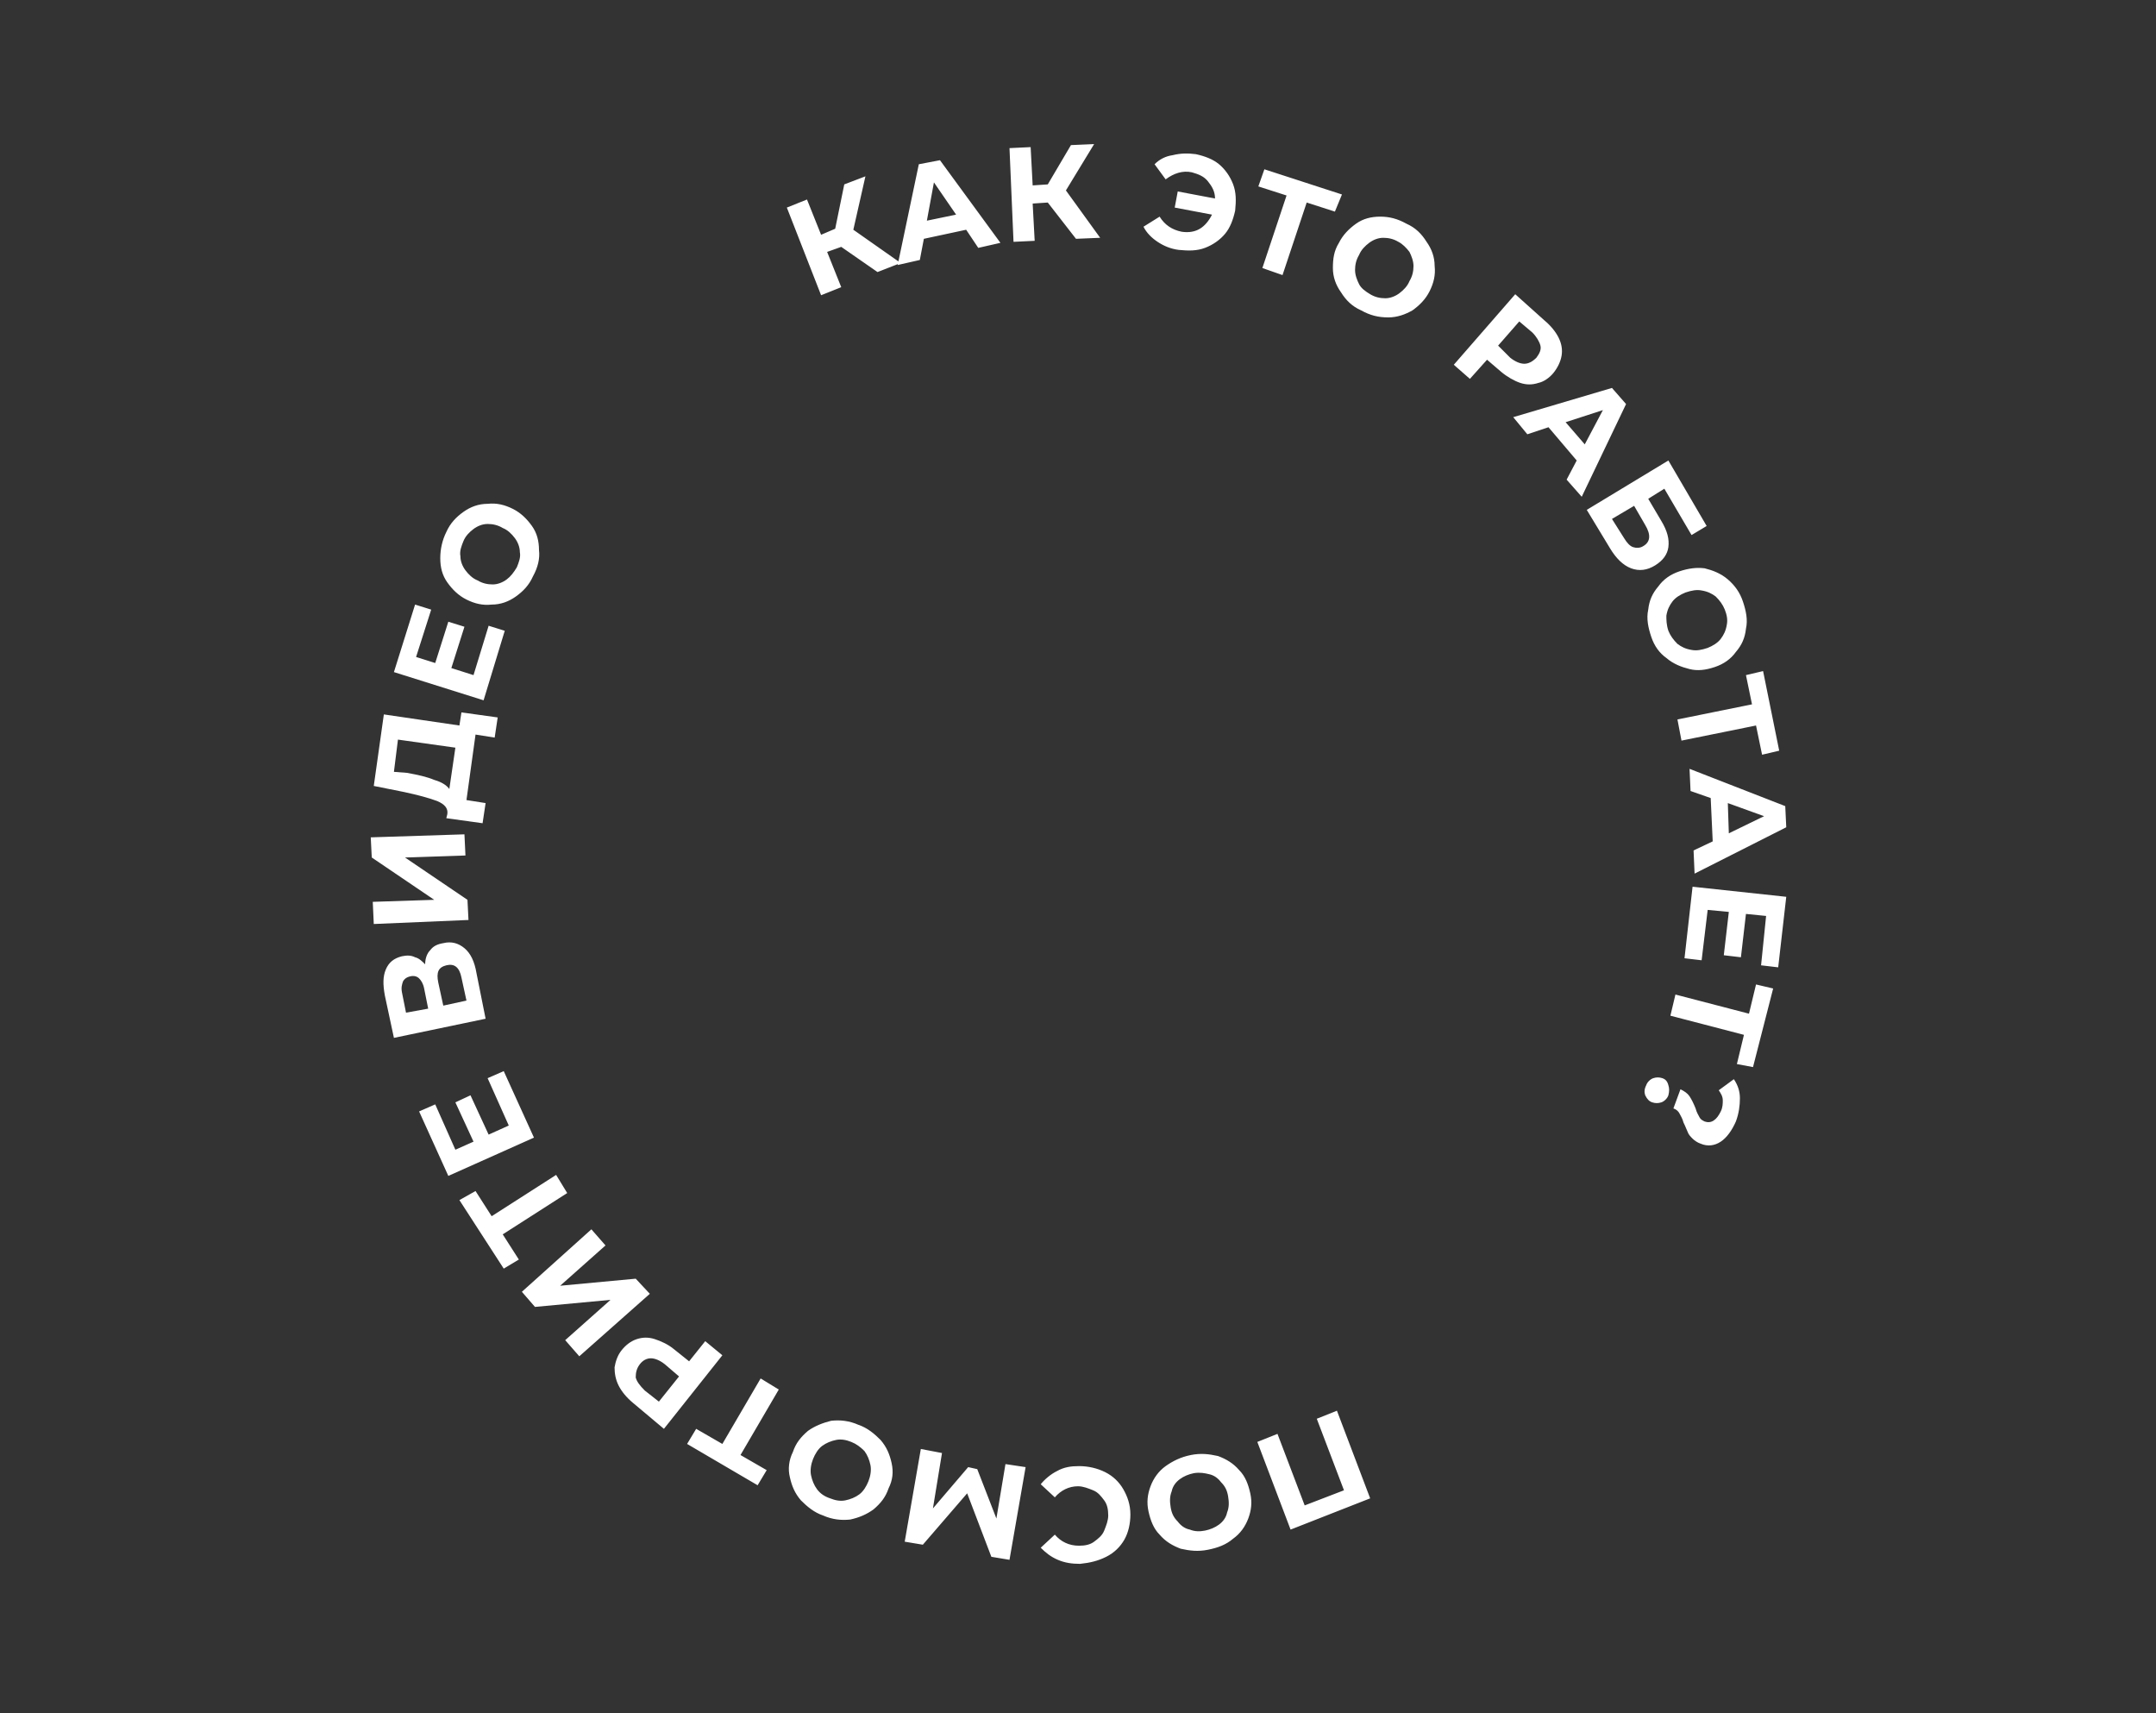 <?xml version="1.0" encoding="UTF-8"?> <!-- Generator: Adobe Illustrator 26.5.1, SVG Export Plug-In . SVG Version: 6.00 Build 0) --> <svg xmlns="http://www.w3.org/2000/svg" xmlns:xlink="http://www.w3.org/1999/xlink" id="Слой_1" x="0px" y="0px" viewBox="0 0 214 170" style="enable-background:new 0 0 214 170;" xml:space="preserve"><rect x="0" y="0" width="214" height="170" fill="#333333" stroke="none"/> <defs> <path id="SVGID_1_" d="M37.1,91.7L37,89.5l6.1-0.2l-6.2-4.2l-0.1-2l9.3-0.3l0.1,2.1l-6,0.2l6.2,4.2l0.1,2L37.1,91.7z M45.8,70.7 l3.6,0.5l-0.3,2l-1.9-0.3l-0.9,6.5l1.9,0.3l-0.3,2l-3.6-0.5l0.1-0.4c0.1-0.6-0.3-1-1-1.3c-0.8-0.3-1.9-0.6-3.3-0.9L37.1,78l1-7.1 l7.5,1.1L45.8,70.7z M42.2,95.7c0-0.6,0.2-1.1,0.5-1.4c0.3-0.4,0.7-0.6,1.3-0.7c0.8-0.2,1.5,0,2.1,0.5c0.6,0.5,1,1.3,1.2,2.5 l0.9,4.5l-9.1,1.9l-0.9-4.2c-0.2-1.1-0.2-1.9,0.1-2.6c0.3-0.7,0.8-1.1,1.6-1.3c0.5-0.1,0.9-0.1,1.3,0.1 C41.6,95.1,41.9,95.4,42.2,95.7L42.2,95.7z M40.4,76.7c1.1,0.2,2,0.4,2.7,0.7c0.7,0.2,1.2,0.5,1.5,0.9l0.6-4.1l-5.7-0.8l-0.4,3.2 L40.4,76.7L40.4,76.7z M48.5,62.1l1.6,0.5L48,69.5l-8.9-2.8l2.1-6.7l1.6,0.5l-1.5,4.7l1.9,0.6l1.3-4.1l1.6,0.5l-1.3,4.1L47,67 L48.5,62.1z M42.5,100.1l-0.4-2c-0.1-0.5-0.3-0.8-0.5-1c-0.2-0.2-0.5-0.3-0.9-0.2c-0.4,0.1-0.6,0.3-0.7,0.5 c-0.1,0.3-0.2,0.6-0.1,1.1l0.4,2L42.5,100.1z M48.4,107l1.6-0.7l3,6.6l-8.5,3.8l-2.9-6.4l1.6-0.7l2,4.5l1.8-0.8l-1.8-3.9l1.5-0.7 l1.8,3.9l2-0.9L48.4,107z M45.8,97c-0.2-1-0.7-1.4-1.5-1.2c-0.8,0.2-1,0.7-0.8,1.7l0.5,2.3l2.3-0.5L45.8,97L45.8,97z M52.9,57.2 c-0.4,0.9-1,1.5-1.7,2c-0.7,0.5-1.5,0.8-2.4,0.8c-0.9,0.1-1.7-0.1-2.5-0.5c-0.8-0.4-1.4-1-1.9-1.7c-0.5-0.7-0.7-1.5-0.7-2.4 c0-0.9,0.2-1.8,0.6-2.6c0.4-0.9,1-1.5,1.7-2c0.7-0.5,1.5-0.8,2.4-0.8c0.9-0.1,1.7,0.1,2.5,0.5c0.8,0.4,1.4,1,1.9,1.7 c0.5,0.7,0.7,1.5,0.7,2.4C53.6,55.4,53.4,56.3,52.9,57.2L52.9,57.2z M51.3,56.3c0.2-0.5,0.4-1,0.3-1.5c0-0.5-0.2-1-0.5-1.4 c-0.3-0.4-0.7-0.8-1.2-1c-0.5-0.3-1-0.4-1.5-0.4c-0.5,0-1,0.2-1.4,0.5c-0.4,0.3-0.8,0.7-1,1.2c-0.2,0.5-0.4,1-0.3,1.5 c0,0.5,0.2,1,0.5,1.4c0.3,0.4,0.7,0.8,1.2,1c0.5,0.3,1,0.4,1.5,0.4c0.5,0,1-0.2,1.4-0.5C50.7,57.2,51,56.8,51.3,56.3L51.3,56.3z M47.2,118.2l1.6,2.5l6.4-4.1l1.1,1.8l-6.4,4.1l1.6,2.5l-1.5,0.9l-4.4-6.8L47.2,118.2z M57.5,134.6l-1.4-1.6l4.5-4l-7.5,0.7 l-1.3-1.5l6.9-6.2l1.4,1.6l-4.5,4l7.5-0.7l1.4,1.5L57.5,134.6z M62.8,139.2c-0.6-0.5-1.1-1.1-1.4-1.7c-0.3-0.6-0.4-1.2-0.4-1.8 c0.1-0.6,0.3-1.2,0.7-1.7c0.4-0.5,0.9-0.9,1.5-1.1c0.6-0.2,1.2-0.2,1.8,0c0.6,0.2,1.3,0.5,1.9,1l1.5,1.2l1.6-2l1.7,1.4l-5.8,7.3 L62.8,139.2L62.8,139.2z M66,135.4c-0.5-0.4-1-0.6-1.4-0.6c-0.4,0-0.8,0.2-1.1,0.6c-0.3,0.4-0.4,0.8-0.4,1.3 c0.1,0.4,0.4,0.8,0.9,1.3l1.4,1.1l2-2.5L66,135.4L66,135.4z M69.1,141.8l2.6,1.5l3.8-6.5l1.8,1.1l-3.8,6.5l2.6,1.5l-0.9,1.5l-7-4.1 L69.1,141.8z M83.5,24.5L82.1,25l1.4,3.5l-2,0.8l-3.4-8.7l2-0.8l1.4,3.5l1.4-0.6l0.9-4.4l2.1-0.8l-1.2,5.3l4.7,3.3l-2.3,0.9 L83.5,24.5z M85.2,141.4c0.9,0.3,1.6,0.9,2.2,1.5c0.6,0.7,0.9,1.4,1.1,2.3s0.1,1.7-0.3,2.5c-0.3,0.9-0.8,1.5-1.5,2.1 c-0.7,0.5-1.4,0.8-2.3,1c-0.9,0.1-1.8,0-2.7-0.4c-0.9-0.3-1.6-0.9-2.2-1.5c-0.6-0.7-0.9-1.4-1.1-2.3c-0.2-0.8-0.1-1.7,0.3-2.5 c0.3-0.9,0.8-1.5,1.5-2.1c0.7-0.5,1.5-0.8,2.3-1C83.4,140.9,84.3,141,85.2,141.4L85.2,141.4z M84.5,143.1c-0.5-0.2-1-0.3-1.5-0.2 c-0.5,0.1-1,0.3-1.4,0.6c-0.4,0.3-0.7,0.8-0.9,1.3c-0.2,0.5-0.3,1.1-0.2,1.6c0.1,0.5,0.3,1,0.6,1.4c0.3,0.4,0.7,0.7,1.3,0.9 c0.5,0.2,1,0.3,1.5,0.2c0.5-0.1,1-0.3,1.4-0.6c0.4-0.3,0.7-0.8,0.9-1.3c0.2-0.5,0.3-1.1,0.2-1.6c-0.1-0.5-0.3-1-0.6-1.4 C85.4,143.6,85,143.3,84.5,143.1L84.5,143.1z M95.9,22.8l-4.2,0.9l-0.4,2.1l-2.2,0.5l2.1-10l2.1-0.4l6,8.2l-2.2,0.5L95.9,22.8z M93.5,144.2l-0.9,5.5l3.5-4.1l0.9,0.2l1.9,4.9l0.9-5.4l2,0.3l-1.6,9.2l-1.8-0.3l-2.4-6.3l-4.4,5.1l-1.8-0.3l1.6-9.2L93.5,144.2z M94.9,21.3l-2.2-3.2L92,21.9L94.9,21.3z M104,20.1l-1.5,0.1l0.2,3.7l-2.1,0.1l-0.4-9.3l2.1-0.1l0.2,3.8l1.5-0.1l2.3-3.9l2.3-0.1 l-2.8,4.6l3.4,4.7l-2.4,0.1L104,20.1z M107.1,145.5c0.9,0,1.8,0.2,2.6,0.6c0.8,0.4,1.4,1,1.8,1.7s0.7,1.5,0.7,2.5 c0,0.9-0.2,1.8-0.6,2.5c-0.4,0.7-1,1.3-1.8,1.7c-0.8,0.4-1.6,0.6-2.6,0.7c-0.8,0-1.5-0.1-2.2-0.4c-0.7-0.3-1.2-0.7-1.7-1.2l1.4-1.3 c0.6,0.7,1.4,1.1,2.4,1.1c0.6,0,1.1-0.1,1.5-0.4c0.4-0.3,0.8-0.6,1-1.1c0.2-0.5,0.4-1,0.4-1.5c0-0.6-0.1-1.1-0.4-1.5 c-0.3-0.4-0.6-0.8-1.1-1c-0.5-0.2-1-0.4-1.5-0.4c-0.9,0-1.7,0.4-2.3,1.1l-1.4-1.3c0.4-0.5,1-1,1.6-1.3 C105.6,145.6,106.3,145.5,107.1,145.5L107.1,145.5z M118.7,15.3c0.9,0.2,1.7,0.5,2.3,1c0.6,0.5,1.1,1.2,1.4,2 c0.3,0.8,0.3,1.6,0.2,2.6c-0.2,0.9-0.5,1.7-1,2.3c-0.5,0.6-1.2,1.1-2,1.4c-0.8,0.3-1.6,0.3-2.6,0.2c-0.8-0.1-1.5-0.4-2.1-0.8 c-0.6-0.4-1.1-0.9-1.4-1.5l1.6-1c0.5,0.8,1.2,1.3,2.2,1.5c0.7,0.1,1.3,0,1.8-0.3c0.5-0.3,0.9-0.8,1.2-1.4l-3.7-0.7l0.3-1.6l3.7,0.7 c0-0.7-0.3-1.2-0.7-1.7c-0.4-0.5-0.9-0.7-1.6-0.9c-0.9-0.2-1.8,0.1-2.6,0.7l-1.1-1.5c0.5-0.5,1.1-0.8,1.8-0.9 C117.2,15.2,117.9,15.2,118.7,15.3L118.7,15.3z M118.2,144.4c1-0.2,1.8-0.1,2.7,0.1c0.8,0.3,1.5,0.7,2.1,1.4 c0.6,0.6,0.9,1.4,1.1,2.3c0.2,0.9,0.1,1.7-0.2,2.5s-0.8,1.5-1.5,2c-0.7,0.6-1.5,0.9-2.5,1.1c-1,0.2-1.8,0.1-2.7-0.1 c-0.8-0.3-1.5-0.7-2.1-1.4c-0.6-0.6-0.9-1.4-1.1-2.3c-0.2-0.9-0.1-1.7,0.2-2.5c0.3-0.8,0.8-1.5,1.5-2 C116.4,145,117.2,144.6,118.2,144.4L118.2,144.4z M118.5,146.2c-0.5,0.1-1,0.3-1.4,0.6c-0.4,0.3-0.7,0.7-0.8,1.2 c-0.2,0.5-0.2,1-0.1,1.6c0.1,0.6,0.3,1,0.7,1.4c0.3,0.4,0.7,0.7,1.2,0.8c0.5,0.2,1,0.2,1.5,0.1c0.5-0.1,1-0.3,1.4-0.6 c0.4-0.3,0.7-0.7,0.8-1.2c0.2-0.5,0.2-1,0.1-1.6c-0.1-0.6-0.3-1-0.7-1.4c-0.3-0.4-0.7-0.7-1.2-0.8 C119.6,146.2,119.1,146.1,118.5,146.2L118.5,146.2z M132.5,21l-2.8-0.9l-2.4,7.2l-2-0.7l2.4-7.2l-2.8-0.9l0.6-1.7l7.7,2.5L132.5,21 z M128.1,151.8l-3.3-8.7l2-0.8l2.7,7.1l3.9-1.5l-2.7-7.1l2-0.8l3.3,8.7L128.1,151.8z M135.1,30.8c-0.9-0.4-1.5-1-2-1.8 c-0.5-0.7-0.8-1.5-0.8-2.4s0.1-1.7,0.6-2.5c0.4-0.8,1-1.4,1.7-1.9s1.5-0.7,2.4-0.7c0.9,0,1.7,0.2,2.6,0.7c0.9,0.4,1.5,1,2,1.8 c0.5,0.7,0.8,1.5,0.8,2.4c0.1,0.9-0.1,1.7-0.5,2.5c-0.4,0.8-1,1.4-1.7,1.9c-0.7,0.4-1.5,0.7-2.4,0.7 C136.8,31.5,136,31.3,135.1,30.8L135.1,30.8z M136,29.2c0.5,0.3,1,0.4,1.5,0.4c0.5,0,1-0.2,1.4-0.5c0.4-0.3,0.8-0.7,1-1.2 c0.3-0.5,0.4-1,0.4-1.5s-0.2-1-0.4-1.4c-0.3-0.4-0.7-0.8-1.1-1c-0.5-0.3-1-0.4-1.5-0.4c-0.5,0-1,0.2-1.4,0.5 c-0.4,0.3-0.8,0.7-1,1.2c-0.3,0.5-0.4,1-0.4,1.5c0,0.5,0.2,1,0.4,1.4C135.1,28.6,135.5,28.9,136,29.2L136,29.2z M153.3,31.8 c0.6,0.5,1.1,1.1,1.4,1.7c0.3,0.6,0.4,1.2,0.3,1.8c-0.1,0.6-0.4,1.2-0.8,1.7c-0.4,0.5-1,0.9-1.5,1c-0.6,0.2-1.2,0.2-1.8,0 c-0.6-0.2-1.3-0.6-1.9-1.1l-1.4-1.2l-1.7,1.9l-1.6-1.4l6.1-7L153.3,31.8L153.3,31.8z M149.9,35.5c0.5,0.4,1,0.6,1.4,0.6 c0.4,0,0.8-0.2,1.2-0.6c0.3-0.4,0.5-0.8,0.4-1.2c-0.1-0.4-0.4-0.9-0.8-1.3l-1.3-1.1l-2.1,2.4L149.9,35.5L149.9,35.5z M156.5,45.7 l-2.8-3.3l-2.1,0.7l-1.4-1.7l9.8-2.9l1.4,1.6l-4.4,9.2l-1.5-1.7L156.5,45.7z M157.3,44.1l1.8-3.4l-3.7,1.2L157.3,44.1z M165.6,45.7 l3.8,6.5l-1.5,0.9l-2.7-4.6l-1.6,1l1.3,2.2c0.6,1,0.8,1.8,0.7,2.6c-0.1,0.7-0.5,1.3-1.3,1.8c-0.8,0.5-1.6,0.6-2.4,0.3 c-0.8-0.3-1.5-1-2.1-2l-2.3-3.8L165.6,45.7z M161.2,53.4c0.3,0.5,0.6,0.8,0.9,0.9c0.3,0.1,0.7,0.1,1-0.1c0.7-0.4,0.8-1.1,0.2-2.1 l-1.1-1.9l-2.2,1.3L161.2,53.4z M163.4,107.7c0.1-0.3,0.4-0.6,0.7-0.7c0.3-0.1,0.6-0.1,0.9,0c0.3,0.1,0.5,0.3,0.6,0.7 c0.1,0.3,0.1,0.6,0,1c-0.1,0.3-0.4,0.6-0.7,0.7s-0.6,0.1-0.9,0c-0.3-0.1-0.5-0.3-0.7-0.7C163.2,108.4,163.2,108.1,163.4,107.7 L163.4,107.7z M163.9,63.2c-0.3-0.9-0.5-1.8-0.3-2.7c0.1-0.9,0.4-1.6,1-2.3c0.5-0.7,1.2-1.2,2.1-1.5c0.9-0.3,1.7-0.4,2.5-0.3 c0.8,0.2,1.6,0.5,2.3,1.1c0.7,0.6,1.2,1.3,1.5,2.2c0.3,0.9,0.5,1.8,0.3,2.7c-0.1,0.9-0.4,1.6-1,2.3c-0.5,0.7-1.2,1.2-2.1,1.5 c-0.9,0.3-1.7,0.4-2.5,0.2c-0.8-0.2-1.6-0.5-2.3-1.1C164.7,64.8,164.2,64.1,163.9,63.2L163.9,63.2z M165.6,62.6 c0.2,0.5,0.5,0.9,0.9,1.3c0.4,0.3,0.8,0.5,1.4,0.6c0.5,0.1,1,0,1.6-0.2c0.5-0.2,1-0.5,1.3-0.9c0.3-0.4,0.5-0.8,0.6-1.4 c0.1-0.5,0-1-0.2-1.5c-0.2-0.5-0.5-0.9-0.9-1.3c-0.4-0.3-0.8-0.5-1.4-0.6c-0.5-0.1-1,0-1.6,0.2c-0.5,0.2-1,0.5-1.3,0.9 c-0.3,0.4-0.5,0.8-0.6,1.4C165.4,61.5,165.4,62,165.6,62.6L165.6,62.6z M172.4,105.6l0.7-2.9l-7.3-1.9l0.5-2.1l7.3,1.9l0.7-2.9 l1.7,0.4l-2,7.8L172.4,105.6z M166.8,108.1c0.4,0.2,0.7,0.4,0.9,0.7c0.2,0.3,0.4,0.7,0.6,1.2c0.1,0.4,0.3,0.7,0.4,0.9 c0.1,0.2,0.3,0.3,0.5,0.4c0.3,0.1,0.6,0.1,0.9-0.1c0.3-0.2,0.5-0.5,0.7-0.9c0.2-0.4,0.2-0.8,0.2-1.1c0-0.4-0.2-0.7-0.4-1l1.5-1.1 c0.4,0.6,0.6,1.2,0.6,1.9c0,0.7-0.1,1.5-0.4,2.3c-0.4,0.9-0.9,1.6-1.5,2c-0.6,0.4-1.3,0.5-2,0.2c-0.3-0.1-0.6-0.3-0.8-0.5 c-0.2-0.2-0.4-0.4-0.5-0.7c-0.1-0.2-0.2-0.5-0.4-0.9c-0.1-0.4-0.3-0.7-0.4-0.9c-0.1-0.2-0.3-0.4-0.6-0.5L166.8,108.1L166.8,108.1z M174.9,74.9l-0.6-2.9l-7.4,1.5l-0.4-2.1l7.4-1.5l-0.6-2.9l1.7-0.4l1.6,7.9L174.9,74.9z M168.9,95.3l-1.7-0.2L168,88l9.3,1l-0.8,7 l-1.7-0.2l0.5-4.9l-2-0.2l-0.5,4.3l-1.7-0.2l0.5-4.3l-2.1-0.2L168.9,95.3z M170,83.5l-0.2-4.3l-2-0.7l-0.1-2.2l9.5,3.7l0.1,2.1 l-9.1,4.6l-0.1-2.3L170,83.5z M171.6,82.7l3.5-1.7l-3.6-1.3L171.6,82.7z"></path> </defs> <use xlink:href="#SVGID_1_" style="overflow:visible;fill:#FFFFFF;"></use> <clipPath id="SVGID_00000070080423381698948720000005775346405997736875_"> <use xlink:href="#SVGID_1_" style="overflow:visible;"></use> </clipPath> </svg> 